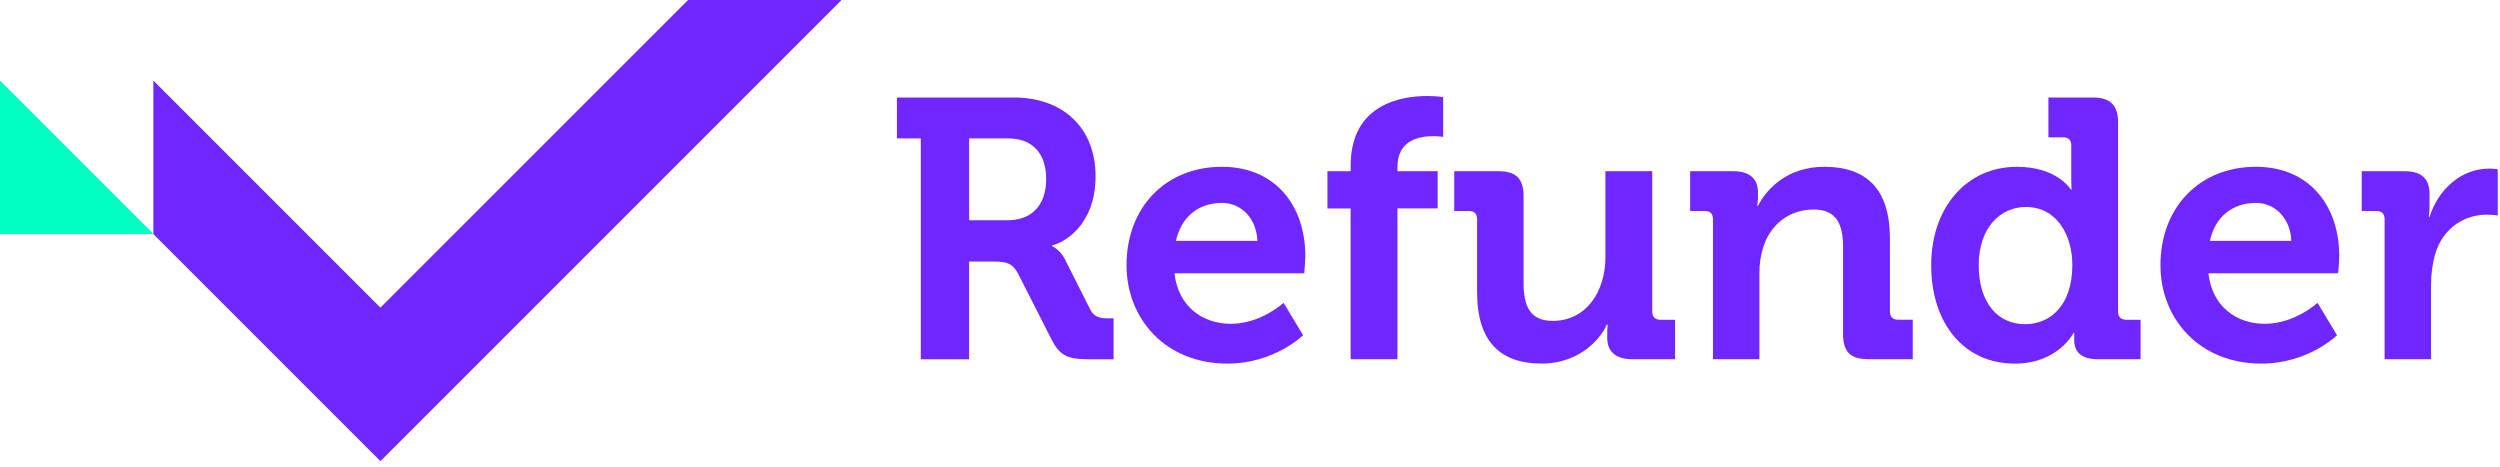 <svg width="230" height="43" viewBox="0 0 230 43" fill="none" xmlns="http://www.w3.org/2000/svg">
<g clip-path="url(#clip0_129_690)">
<path d="M84.719 12.734H82.516V8.971H93.299C97.709 8.971 100.793 11.683 100.793 16.228C100.793 20.773 97.808 22.365 96.79 22.569V22.638C96.79 22.638 97.535 22.976 97.975 23.859L100.317 28.506C100.691 29.218 101.266 29.287 102.011 29.287H102.451V33.05H100.11C98.314 33.05 97.532 32.778 96.754 31.254L93.667 25.183C93.158 24.234 92.649 24.063 91.395 24.063H89.155V33.05H84.712V12.734H84.719ZM92.689 20.264C94.928 20.264 96.248 18.875 96.248 16.464C96.248 14.054 94.925 12.734 92.754 12.734H89.159V20.264H92.685H92.689Z" fill="#7026FF"/>
<path d="M112.425 15.345C117.376 15.345 120.089 18.973 120.089 23.551C120.089 24.06 119.987 25.143 119.987 25.143H108.051C108.389 28.194 110.628 29.79 113.239 29.79C116.02 29.79 118.089 27.856 118.089 27.856L119.885 30.84C119.885 30.84 117.238 33.451 112.933 33.451C107.203 33.451 103.641 29.314 103.641 24.398C103.641 19.075 107.236 15.345 112.425 15.345ZM115.679 22.162C115.61 20.093 114.188 18.668 112.425 18.668C110.221 18.668 108.661 19.991 108.185 22.162H115.679Z" fill="#7026FF"/>
<path d="M124.261 19.177H122.123V15.752H124.261V15.243C124.261 9.579 128.907 8.833 131.314 8.833C132.194 8.833 132.772 8.935 132.772 8.935V12.596C132.772 12.596 132.398 12.527 131.889 12.527C130.667 12.527 128.566 12.833 128.566 15.341V15.749H132.263V19.174H128.566V33.044H124.257V19.177H124.261Z" fill="#7026FF"/>
<path d="M135.893 20.159C135.893 19.65 135.62 19.413 135.147 19.413H133.791V15.752H137.896C139.488 15.752 140.168 16.465 140.168 18.024V25.994C140.168 28.095 140.71 29.521 142.847 29.521C145.967 29.521 147.697 26.775 147.697 23.689V15.752H152.006V28.673C152.006 29.149 152.278 29.419 152.751 29.419H154.107V33.047H150.141C148.65 33.047 147.868 32.335 147.868 31.113V30.637C147.868 30.23 147.901 29.855 147.901 29.855H147.832C147.018 31.652 144.847 33.451 141.862 33.451C138.165 33.451 135.893 31.586 135.893 26.874V20.159Z" fill="#7026FF"/>
<path d="M157.594 20.159C157.594 19.65 157.321 19.413 156.848 19.413H155.492V15.752H159.459C160.986 15.752 161.731 16.464 161.731 17.686V18.195C161.731 18.569 161.662 18.94 161.662 18.94H161.731C162.477 17.482 164.342 15.345 167.836 15.345C171.668 15.345 173.871 17.345 173.871 21.922V28.67C173.871 29.146 174.144 29.415 174.616 29.415H175.973V33.044H171.868C170.239 33.044 169.563 32.364 169.563 30.739V22.802C169.563 20.7 169.021 19.275 166.851 19.275C164.545 19.275 162.815 20.733 162.204 22.802C161.968 23.515 161.866 24.293 161.866 25.107V33.044H157.594V20.159Z" fill="#7026FF"/>
<path d="M185.534 15.345C189.298 15.345 190.519 17.446 190.519 17.446H190.588C190.588 17.446 190.555 17.006 190.555 16.428V13.378C190.555 12.869 190.283 12.632 189.81 12.632H188.454V8.971H192.558C194.151 8.971 194.863 9.684 194.863 11.276V28.673C194.863 29.149 195.136 29.419 195.609 29.419H196.932V33.047H192.965C191.406 33.047 190.828 32.302 190.828 31.284V30.64H190.759C190.759 30.64 189.334 33.454 185.367 33.454C180.688 33.454 177.67 29.757 177.67 24.401C177.67 19.045 180.96 15.348 185.538 15.348L185.534 15.345ZM190.654 24.365C190.654 21.686 189.265 19.042 186.382 19.042C184.007 19.042 182.041 20.976 182.041 24.401C182.041 27.826 183.771 29.826 186.313 29.826C188.552 29.826 190.654 28.197 190.654 24.365Z" fill="#7026FF"/>
<path d="M207.546 15.345C212.497 15.345 215.21 18.973 215.21 23.551C215.21 24.06 215.108 25.143 215.108 25.143H203.172C203.51 28.194 205.749 29.79 208.36 29.79C211.141 29.79 213.21 27.856 213.21 27.856L215.006 30.84C215.006 30.84 212.36 33.451 208.055 33.451C202.325 33.451 198.762 29.314 198.762 24.398C198.762 19.075 202.357 15.345 207.546 15.345ZM210.8 22.162C210.731 20.093 209.309 18.668 207.546 18.668C205.342 18.668 203.783 19.991 203.306 22.162H210.8Z" fill="#7026FF"/>
<path d="M219.381 20.159C219.381 19.65 219.108 19.413 218.635 19.413H217.279V15.752H221.213C222.74 15.752 223.518 16.395 223.518 17.854V18.871C223.518 19.515 223.449 19.955 223.449 19.955H223.518C224.3 17.479 226.369 15.512 229.012 15.512C229.386 15.512 229.793 15.581 229.793 15.581V19.82C229.793 19.82 229.353 19.751 228.743 19.751C226.91 19.751 224.809 20.802 224.031 23.38C223.794 24.227 223.656 25.176 223.656 26.194V33.044H219.384V20.159H219.381Z" fill="#7026FF"/>
<path d="M14.109 21.535L34.997 42.422L77.419 0H63.303L34.997 28.302L14.109 7.415V21.535Z" fill="#7026FF"/>
<path d="M14.11 21.525L0 7.415V21.525H14.11Z" fill="#00FFC1"/>
</g>
<defs>
<clipPath id="clip0_129_690">
<rect width="229.79" height="42.422" fill="white"/>
</clipPath>
</defs>
</svg>
